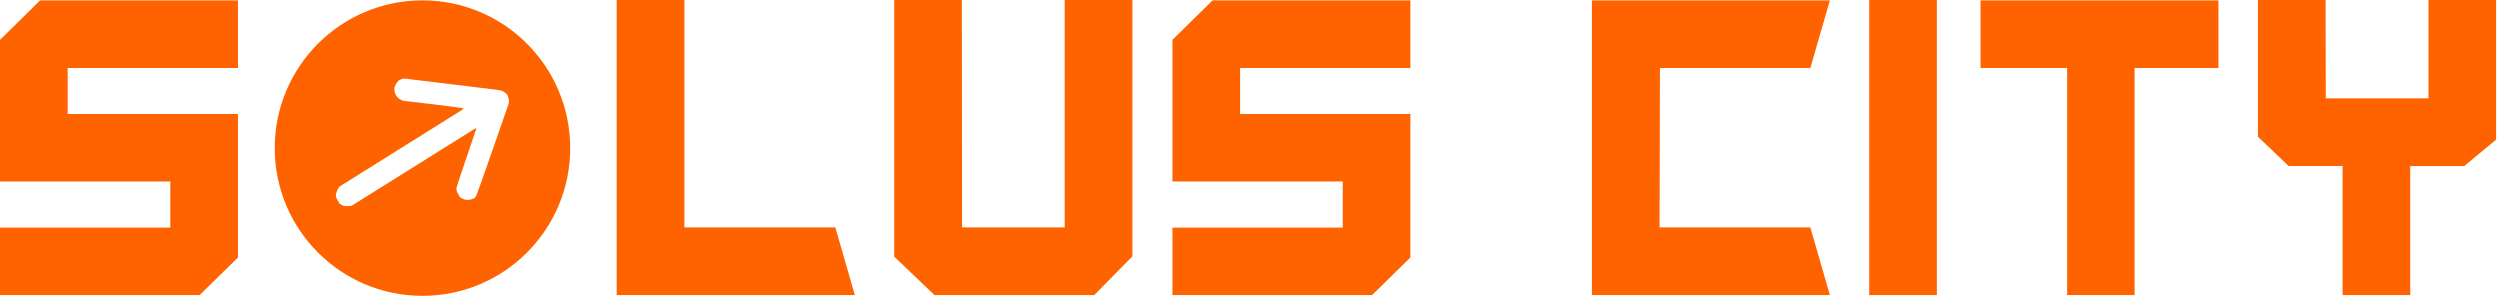<svg width="169" height="20" viewBox="0 0 169 20" fill="none" xmlns="http://www.w3.org/2000/svg">
<path d="M0 19.945V15.385H11.513V12.265H0V2.696L2.711 0.025H16.087V4.599H4.574V7.705H16.087V17.407L13.497 19.945H0Z" fill="#FF6300"/>
<path d="M41.69 0H46.264V15.374H56.468L57.788 19.948H41.688V0.003L41.69 0Z" fill="#FF6300"/>
<path d="M60.447 0H65.021L65.036 15.374H71.974V0H76.548V17.329L73.97 19.948H63.17L60.447 17.344V0.003V0Z" fill="#FF6300"/>
<path d="M79.256 19.945V15.385H90.769V12.265H79.256V2.696L81.967 0.025H95.342V4.599H83.83V7.705H95.342V17.407L92.753 19.945H79.256Z" fill="#FF6300"/>
<path d="M107.613 0.025H123.7L122.379 4.599H112.213L112.187 15.374H122.379L123.7 19.948H107.613V0.028V0.025Z" fill="#FF6300"/>
<path d="M126.359 0H130.933V19.945H126.359V0Z" fill="#FF6300"/>
<path d="M133.881 0.025H149.967V4.599H144.298V19.945H139.738V4.599H133.884V0.025H133.881Z" fill="#FF6300"/>
<path d="M162.933 11.221V19.945H158.359V11.221H154.711L152.635 9.24V0H157.209L157.223 6.647H164.162V0H168.736V9.439L166.581 11.224H162.933V11.221Z" fill="#FF6300"/>
<path d="M28.559 0.025C23.045 0.025 18.572 4.495 18.572 10.012C18.572 15.529 23.042 19.999 28.559 19.999C34.076 19.999 38.546 15.529 38.546 10.012C38.546 4.495 34.076 0.025 28.559 0.025ZM34.391 6.996C34.362 7.111 34.31 7.221 34.272 7.333C34.235 7.449 32.239 13.208 32.17 13.283C32.138 13.317 32.109 13.355 32.075 13.384C32.049 13.407 32.014 13.424 31.98 13.438C31.945 13.453 31.905 13.456 31.87 13.47C31.76 13.516 31.648 13.519 31.53 13.511C31.397 13.499 31.288 13.444 31.178 13.384C31.129 13.358 31.086 13.309 31.057 13.26C30.99 13.147 30.918 13.035 30.875 12.911C30.849 12.833 30.855 12.738 30.869 12.657C30.892 12.533 32.104 8.974 32.138 8.882C32.161 8.824 32.179 8.764 32.196 8.703C32.196 8.697 32.17 8.671 32.156 8.671C32.135 8.674 32.118 8.692 32.098 8.703C31.057 9.355 24.963 13.165 23.919 13.816C23.844 13.863 23.766 13.914 23.683 13.926C23.567 13.943 23.446 13.926 23.328 13.929C23.21 13.929 23.123 13.857 23.025 13.81C22.985 13.793 22.947 13.756 22.927 13.718C22.855 13.597 22.774 13.476 22.731 13.346C22.699 13.251 22.691 13.139 22.734 13.035C22.765 12.96 22.786 12.879 22.82 12.807C22.881 12.68 22.985 12.591 23.1 12.518C25.179 11.215 29.191 8.709 31.27 7.408C31.302 7.388 31.325 7.359 31.351 7.333C31.319 7.327 31.285 7.322 31.253 7.313C31.123 7.267 27.504 6.831 27.374 6.826C27.253 6.82 27.135 6.765 27.025 6.702C26.826 6.586 26.731 6.402 26.676 6.2C26.647 6.09 26.65 5.966 26.693 5.845C26.728 5.747 26.771 5.658 26.835 5.58C26.89 5.511 26.95 5.427 27.025 5.401C27.129 5.364 27.23 5.294 27.354 5.312C27.44 5.323 33.67 6.082 33.684 6.082C33.791 6.093 33.984 6.142 34.105 6.232C34.197 6.301 34.298 6.379 34.336 6.497C34.388 6.661 34.428 6.829 34.385 6.999L34.391 6.996Z" fill="#FF6300"/>
</svg>
